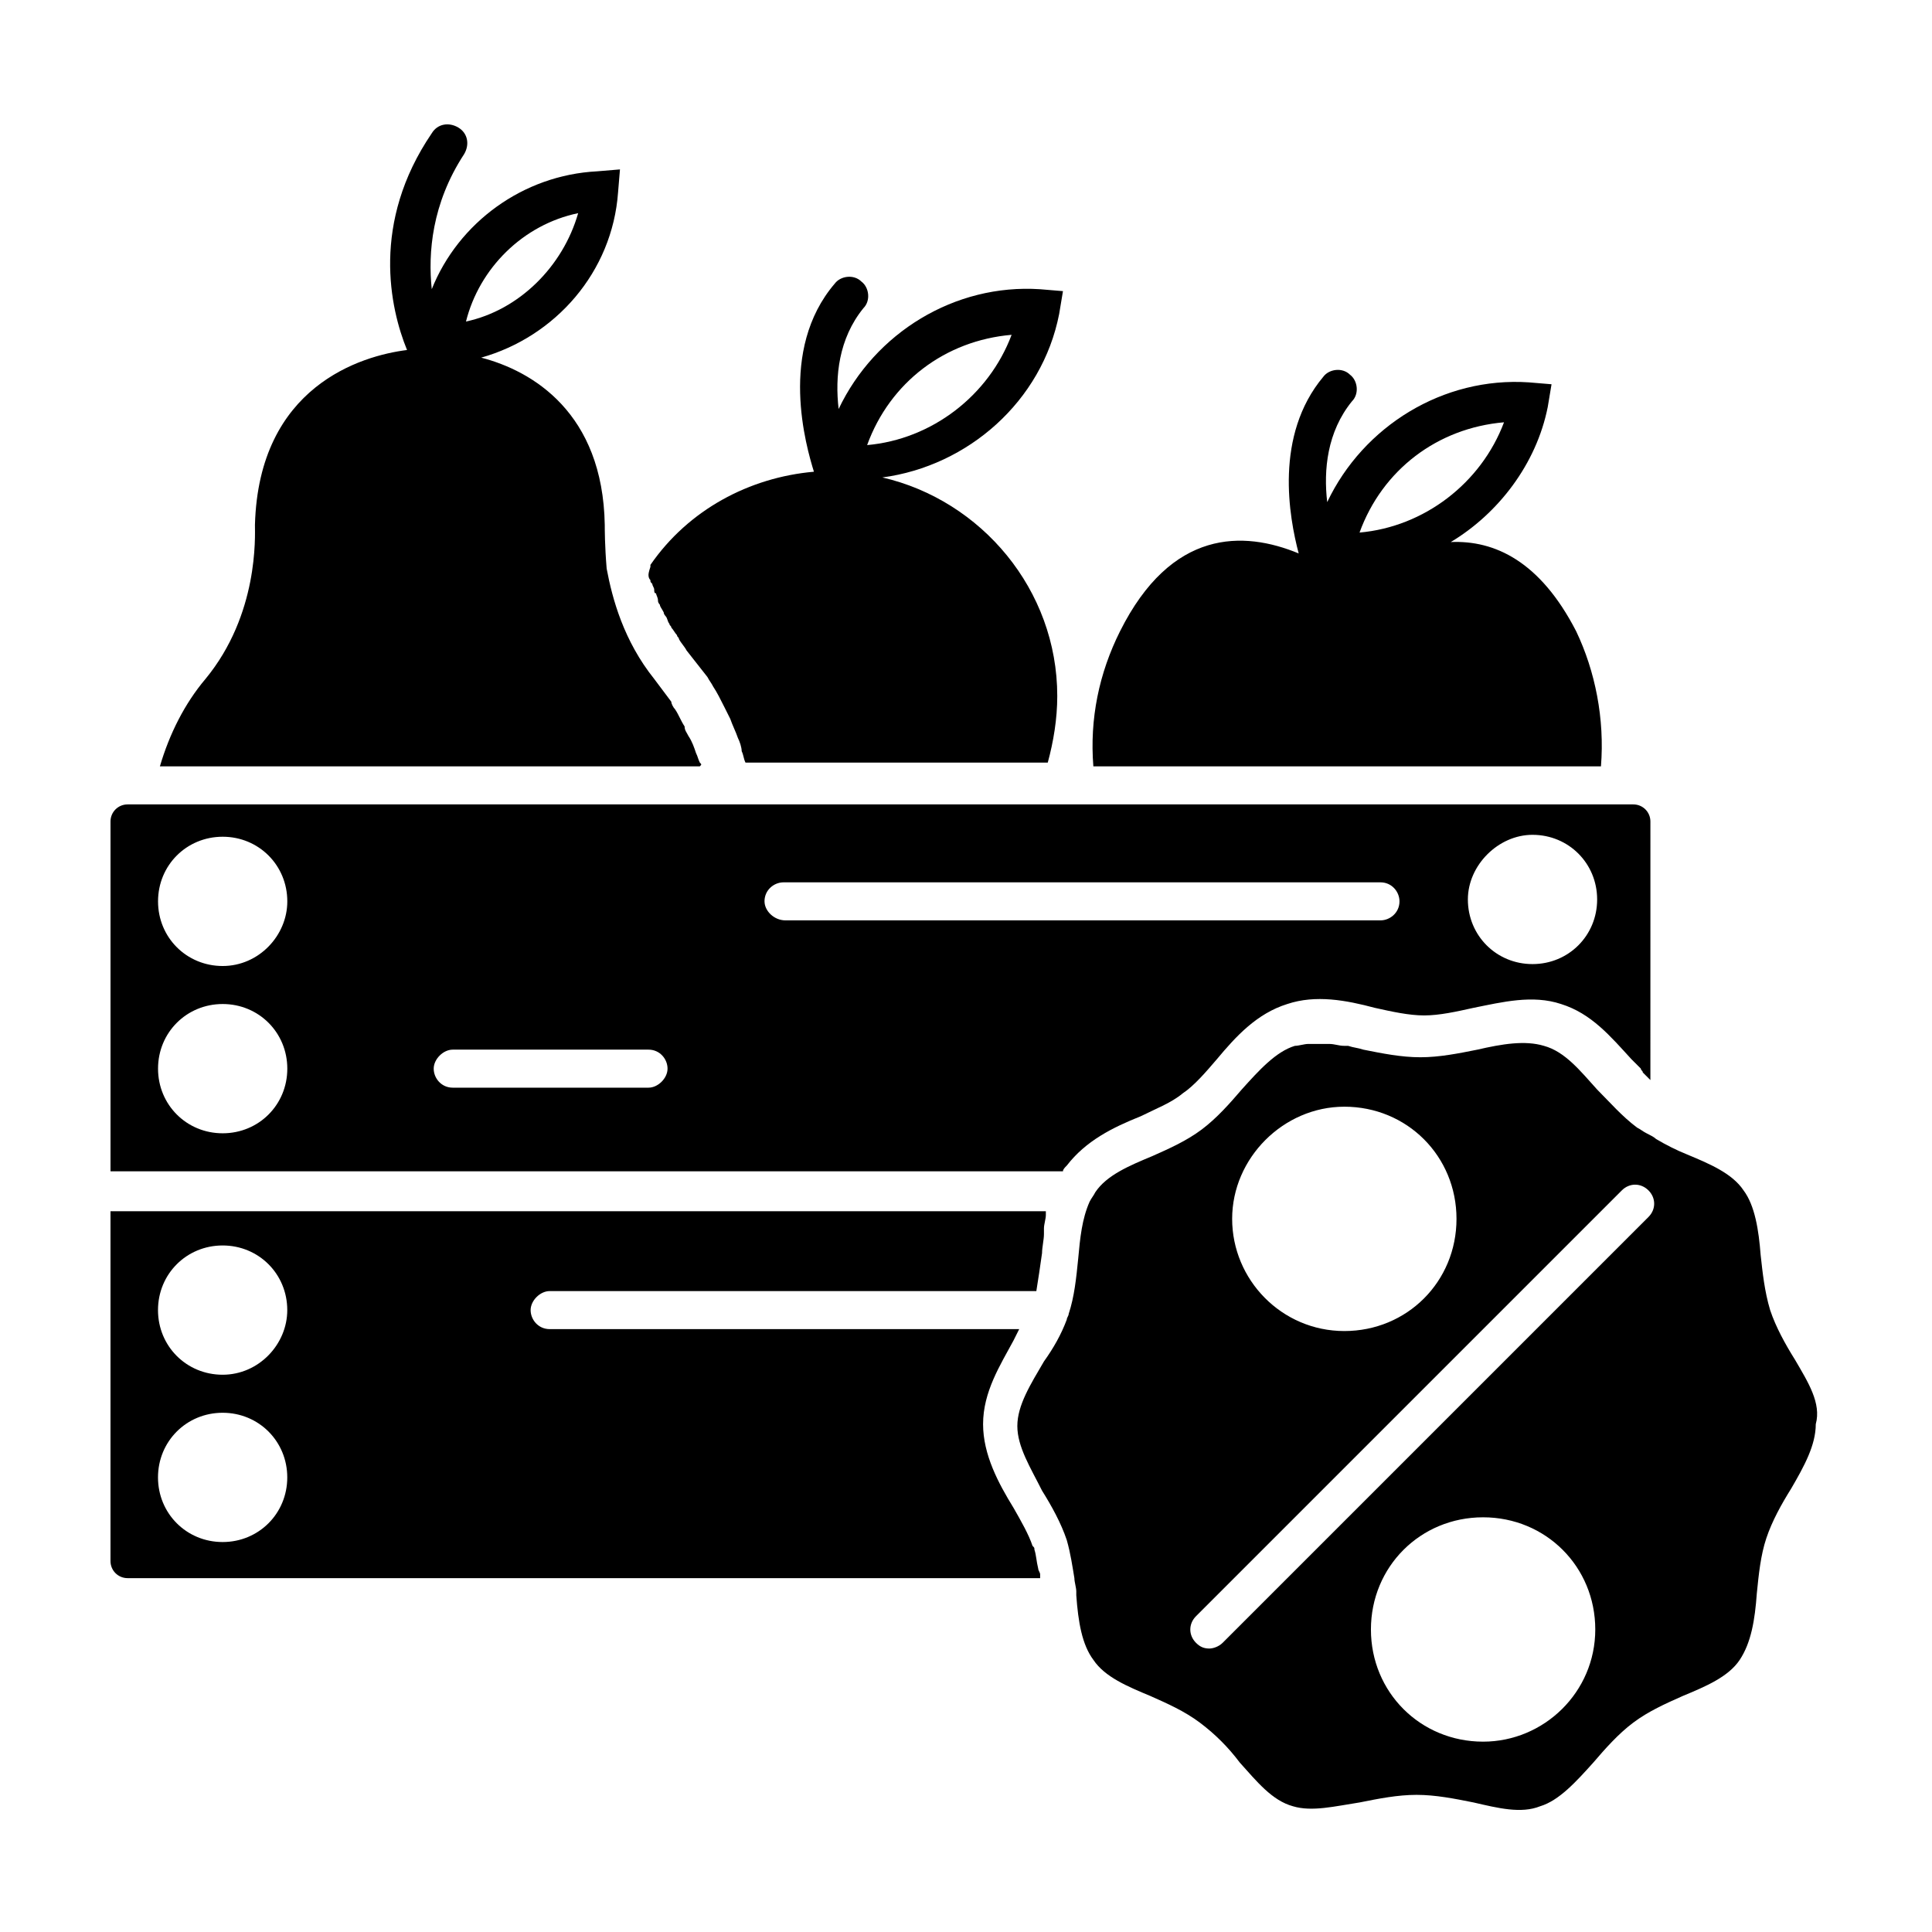 <?xml version="1.0" encoding="UTF-8"?>
<!-- Uploaded to: SVG Repo, www.svgrepo.com, Generator: SVG Repo Mixer Tools -->
<svg fill="#000000" width="800px" height="800px" version="1.1" viewBox="144 144 512 512" xmlns="http://www.w3.org/2000/svg">
 <g>
  <path d="m426.7 452.9c5.039-6.551 12.09-10.078 19.648-13.098 4.031-2.016 8.062-3.527 11.082-6.047 3.023-2.016 6.047-5.543 9.07-9.07 5.039-6.047 10.578-12.09 18.641-14.609 7.559-2.519 15.617-1.008 23.176 1.008 4.535 1.008 9.07 2.016 13.098 2.016 4.031 0 8.566-1.008 13.098-2.016 7.559-1.512 15.617-3.527 23.176-1.008 8.062 2.519 13.098 8.566 18.641 14.609 1.008 1.008 1.512 1.512 2.519 2.519 0 0.504 0.504 0.504 0.504 1.008 0.504 0.504 1.008 1.008 1.512 1.512l0.504 0.504 0.004-68.516c0-2.519-2.016-4.535-4.535-4.535h-399.02c-2.519 0-4.535 2.016-4.535 4.535v92.699h252.41c-0.004-0.504 0.5-1.008 1.004-1.512zm123.43-87.664c9.574 0 17.129 7.559 17.129 17.129 0 9.574-7.559 17.129-17.129 17.129-9.574 0-17.129-7.559-17.129-17.129 0-9.066 8.062-17.129 17.129-17.129zm-347.12 79.098c-9.574 0-17.129-7.559-17.129-17.129 0-9.574 7.559-17.129 17.129-17.129 9.574 0 17.129 7.559 17.129 17.129 0 9.574-7.555 17.129-17.129 17.129zm0-44.332c-9.574 0-17.129-7.559-17.129-17.129 0-9.574 7.559-17.129 17.129-17.129 9.574 0 17.129 7.559 17.129 17.129 0 9.066-7.555 17.129-17.129 17.129zm112.86 32.242h-51.895c-3.023 0-5.039-2.519-5.039-5.039s2.519-5.039 5.039-5.039h51.891c3.023 0 5.039 2.519 5.039 5.039 0.004 2.519-2.516 5.039-5.035 5.039zm30.73-49.375c0-3.023 2.519-5.039 5.039-5.039h158.2c3.023 0 5.039 2.519 5.039 5.039 0 3.023-2.519 5.039-5.039 5.039h-157.69c-3.023 0-5.543-2.519-5.543-5.039z"/>
  <path d="m568.27 347.1c1.008-12.594-1.512-25.191-6.551-35.77-9.574-18.641-21.664-24.184-33.25-23.68 12.594-7.559 22.672-20.656 25.695-35.77l1.008-6.047-6.047-0.504c-22.672-1.512-43.832 11.586-53.402 31.738-1.008-8.566 0-18.641 6.551-26.703 2.016-2.016 1.512-5.543-0.504-7.055-2.016-2.016-5.543-1.512-7.055 0.504-13.098 15.617-9.07 37.281-6.551 46.855-14.609-6.047-33.754-6.551-47.359 20.656-5.543 11.082-8.062 23.176-7.055 35.77zm-25.691-91.188c-6.047 16.121-21.16 27.711-38.289 29.223 6.043-16.629 20.652-27.711 38.289-29.223z"/>
  <path d="m329.46 346.09c-0.504-1.008-0.504-1.512-1.008-2.519-0.504-1.512-1.008-3.023-2.016-4.535-0.504-1.008-1.008-1.512-1.008-2.519-1.008-1.512-1.512-3.023-2.519-4.535-0.504-0.504-1.008-1.512-1.008-2.016-1.512-2.016-3.023-4.031-4.535-6.047-8.062-10.078-11.082-21.16-12.594-29.223-0.504-6.039-0.504-10.574-0.504-11.582-0.504-29.727-19.145-40.809-32.746-44.336 19.648-5.543 34.762-22.672 36.273-43.832l0.504-6.047-6.047 0.504c-19.648 1.008-36.777 13.602-43.832 31.234-1.008-9.574 0-22.672 8.566-35.77 1.512-2.519 1.008-5.543-1.512-7.055s-5.543-1.008-7.055 1.512c-16.121 23.68-11.082 46.352-6.551 57.434-12.09 1.512-39.297 9.574-40.305 46.352 0 3.023 1.008 23.68-13.098 40.809-5.543 6.551-9.574 14.609-12.09 23.176h143.08c0.504-0.5 0.504-0.5 0-1.004zm-32.242-145.6c-4.031 14.105-15.617 25.695-29.727 28.719 3.527-14.105 15.113-25.695 29.727-28.719z"/>
  <path d="m315.86 296.21c0 0.504 0 1.008 0.504 1.512 0 0.504 0 0.504 0.504 1.008 0 0.504 0.504 1.008 0.504 1.512s0 1.008 0.504 1.008c0 0.504 0.504 1.008 0.504 2.016 0 0.504 0.504 1.008 0.504 1.008 0 0.504 0.504 1.008 1.008 2.016 0 0.504 0.504 1.008 0.504 1.008 0.504 0.504 0.504 1.512 1.008 2.016 0 0.504 0.504 0.504 0.504 1.008 0.504 0.504 1.008 1.512 1.512 2.016 0 0.504 0.504 0.504 0.504 1.008 0.504 1.008 1.512 2.016 2.016 3.023 2.016 2.519 3.527 4.535 5.543 7.055 0.504 1.008 1.008 1.512 1.512 2.519 1.008 1.512 2.016 3.527 3.023 5.543 0.504 1.008 1.008 2.016 1.512 3.023 0.504 1.512 1.512 3.527 2.016 5.039 0.504 1.008 1.008 2.519 1.008 3.527 0.504 1.008 0.504 2.016 1.008 3.023h80.105c1.512-5.543 2.519-11.586 2.519-17.633 0-28.215-20.152-51.891-46.352-57.938 22.672-3.023 42.32-20.152 46.855-43.328l1.008-6.047-6.047-0.504c-22.672-1.512-43.832 11.586-53.402 31.738-1.008-8.566 0-18.641 6.551-26.703 2.016-2.016 1.512-5.543-0.504-7.055-2.016-2.016-5.543-1.512-7.055 0.504-15.113 17.633-7.559 43.328-5.543 49.879-17.129 1.512-33.25 10.078-43.328 24.688v0.504c-0.508 1.504-0.508 2.008-0.508 2.008zm96.227-63.48c-6.047 16.121-21.16 27.711-38.289 29.223 6.047-16.629 20.656-27.711 38.289-29.223z"/>
  <path d="m419.14 559.71c-0.504-2.016-0.504-3.527-1.008-5.039 0-0.504 0-0.504-0.504-1.008-1.008-3.023-3.023-6.551-5.039-10.078-4.031-6.551-8.062-14.105-8.062-22.168 0-8.566 4.535-15.617 8.062-22.168 0.504-1.008 1.008-2.016 1.512-3.023l-124.44 0.004c-3.023 0-5.039-2.519-5.039-5.039s2.519-5.039 5.039-5.039h128.98c0.504-3.023 1.008-6.551 1.512-10.078 0-1.512 0.504-3.527 0.504-5.039v-1.512c0-1.008 0.504-2.519 0.504-3.527v-1.008l-247.88 0.004v92.699c0 2.519 2.016 4.535 4.535 4.535h241.83v-1.008c0-0.5-0.504-1.004-0.504-1.508zm-216.14-7.055c-9.574 0-17.129-7.559-17.129-17.129 0-9.574 7.559-17.129 17.129-17.129 9.574 0 17.129 7.559 17.129 17.129 0 9.57-7.555 17.129-17.129 17.129zm0-44.336c-9.574 0-17.129-7.559-17.129-17.129 0-9.574 7.559-17.129 17.129-17.129 9.574 0 17.129 7.559 17.129 17.129 0 9.07-7.555 17.129-17.129 17.129z"/>
  <path d="m619.66 504.29c-2.519-4.031-5.039-8.566-6.551-13.098-1.512-5.039-2.016-10.078-2.519-14.609-0.504-6.551-1.512-13.098-4.535-17.129-3.023-4.535-9.07-7.055-15.113-9.574-2.519-1.008-5.543-2.519-8.062-4.031-0.504-0.504-1.512-1.008-2.519-1.512-1.008-0.504-1.512-1.008-2.519-1.512-4.031-3.023-7.055-6.551-10.578-10.078-4.535-5.039-8.566-10.078-14.105-11.586-5.039-1.512-11.082-0.504-17.633 1.008-5.039 1.008-10.078 2.016-15.113 2.016-5.039 0-10.078-1.008-15.113-2.016-1.512-0.504-2.519-0.504-4.031-1.008h-1.008c-1.512 0-2.519-0.504-4.031-0.504h-0.504-4.031-1.008c-1.008 0-2.519 0.504-3.527 0.504-5.039 1.512-9.574 6.551-14.105 11.586-3.023 3.527-6.551 7.559-10.578 10.578-4.031 3.023-8.566 5.039-13.098 7.055-6.047 2.519-12.09 5.039-15.113 9.574-0.504 1.008-1.008 1.512-1.512 2.519-2.016 4.535-2.519 9.574-3.023 15.113-0.504 5.039-1.008 10.078-2.519 14.609 0 0.504-0.504 1.008-0.504 1.512-1.512 4.031-3.527 7.559-6.047 11.082-3.527 6.047-7.055 11.586-7.055 17.129 0 5.543 3.527 11.082 6.551 17.129 2.519 4.031 5.039 8.566 6.551 13.098 1.008 3.527 1.512 7.055 2.016 10.078 0 1.008 0.504 2.519 0.504 3.527v1.008c0.504 7.055 1.512 13.098 4.535 17.129 3.023 4.535 9.07 7.055 15.113 9.574 4.535 2.016 9.07 4.031 13.098 7.055 4.031 3.023 7.559 6.551 10.578 10.578 4.535 5.039 8.566 10.078 14.105 11.586 5.039 1.512 11.082 0 17.633-1.008 5.039-1.008 10.078-2.016 15.113-2.016 5.039 0 10.078 1.008 15.113 2.016 6.551 1.512 12.594 3.023 17.633 1.008 5.039-1.512 9.574-6.551 14.105-11.586 3.023-3.527 6.551-7.559 10.578-10.578 4.031-3.023 8.566-5.039 13.098-7.055 6.047-2.519 12.09-5.039 15.113-9.574 3.023-4.535 4.031-10.578 4.535-17.633 0.504-5.039 1.008-10.078 2.519-14.609 1.512-4.535 4.031-9.07 6.551-13.098 3.527-6.047 6.551-11.586 6.551-17.129 1.516-5.539-2.008-11.082-5.535-17.129zm-119.4-67.004c16.625 0 29.727 13.098 29.727 29.727 0 16.625-13.098 29.727-29.727 29.727-16.625-0.004-29.727-13.605-29.727-29.73 0-16.121 13.602-29.723 29.727-29.723zm36.777 168.27c-16.625 0-29.727-13.098-29.727-29.727 0-16.625 13.098-29.727 29.727-29.727 16.625 0 29.727 13.098 29.727 29.727-0.004 16.625-13.605 29.727-29.727 29.727zm43.832-139.05-112.86 112.86c-1.008 1.008-2.519 1.512-3.527 1.512-1.512 0-2.519-0.504-3.527-1.512-2.016-2.016-2.016-5.039 0-7.055l112.85-112.85c2.016-2.016 5.039-2.016 7.055 0 2.019 2.016 2.019 5.035 0.004 7.051z"/>
 </g>
</svg>